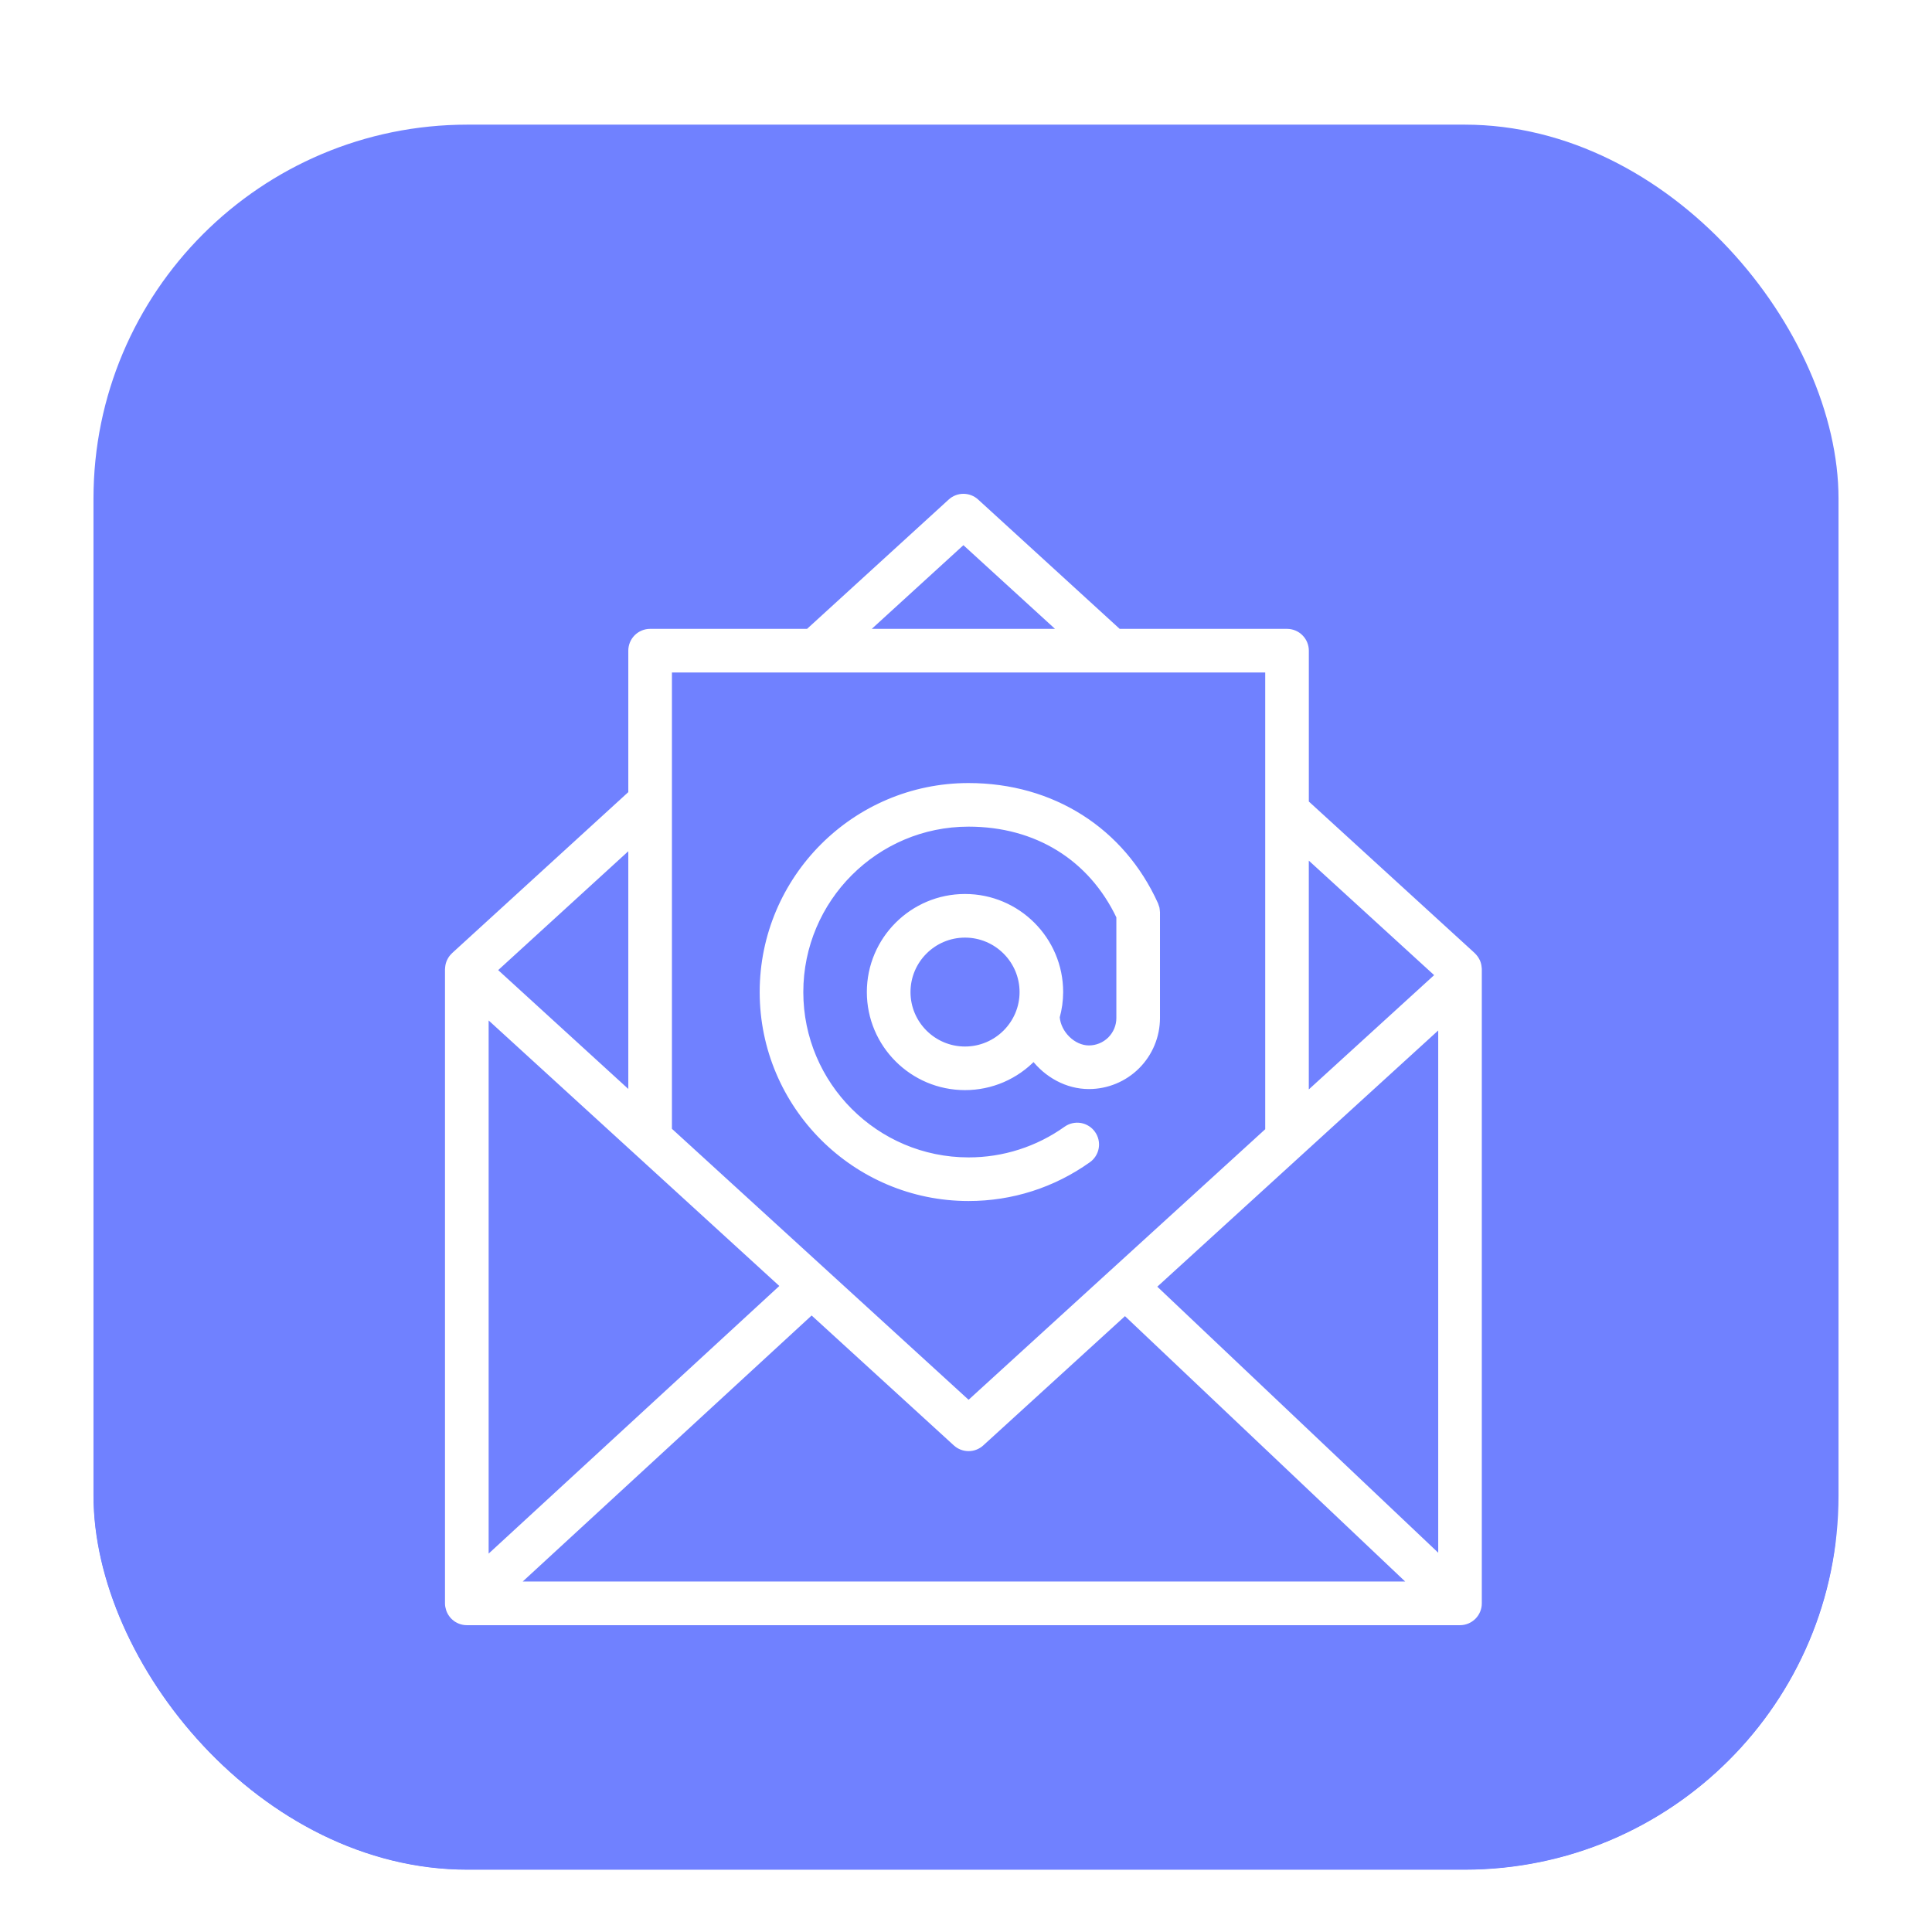 <?xml version="1.0" encoding="UTF-8"?> <svg xmlns="http://www.w3.org/2000/svg" width="62" height="62" viewBox="0 0 62 62" fill="none"><g filter="url(#filter0_ddd_1842_276)"><g clip-path="url(#clip0_1842_276)"><rect x="3" y="2" width="56" height="56" rx="12" fill="#7081FF"></rect><g clip-path="url(#clip1_1842_276)"><mask id="mask0_1842_276" style="mask-type:luminance" maskUnits="userSpaceOnUse" x="11" y="10" width="40" height="40"><path d="M51 10H11V50H51V10Z" fill="white"></path></mask><g mask="url(#mask0_1842_276)"><path fill-rule="evenodd" clip-rule="evenodd" d="M31 50C42.046 50 51 41.046 51 30C51 18.954 42.046 10 31 10C19.954 10 11 18.954 11 30C11 41.046 19.954 50 31 50ZM31.906 21.799C31.621 20.882 30.38 20.882 30.095 21.799L28.65 26.452C28.522 26.862 28.156 27.058 27.743 27.058H23.065C22.143 27.058 21.759 28.292 22.505 28.858L26.291 31.816C26.625 32.069 26.764 32.519 26.637 32.929L25.191 37.581C24.906 38.498 25.91 39.261 26.656 38.694L30.441 35.819C30.775 35.565 31.227 35.565 31.56 35.819L35.345 38.694C36.091 39.261 37.095 38.498 36.81 37.581L35.365 32.929C35.237 32.519 35.377 32.069 35.71 31.816L39.495 28.858C40.241 28.292 39.857 27.058 38.935 27.058H34.257C33.844 27.058 33.479 26.862 33.352 26.452L31.906 21.799Z" fill="white"></path><mask id="mask1_1842_276" style="mask-type:luminance" maskUnits="userSpaceOnUse" x="11" y="10" width="40" height="40"><path fill-rule="evenodd" clip-rule="evenodd" d="M31 50C42.046 50 51 41.046 51 30C51 18.954 42.046 10 31 10C19.954 10 11 18.954 11 30C11 41.046 19.954 50 31 50ZM31.906 21.799C31.621 20.882 30.38 20.882 30.095 21.799L28.65 26.452C28.522 26.862 28.156 27.058 27.743 27.058H23.065C22.143 27.058 21.759 28.292 22.505 28.858L26.291 31.816C26.625 32.069 26.764 32.519 26.637 32.929L25.191 37.581C24.906 38.498 25.91 39.261 26.656 38.694L30.441 35.819C30.775 35.565 31.227 35.565 31.56 35.819L35.345 38.694C36.091 39.261 37.095 38.498 36.81 37.581L35.365 32.929C35.237 32.519 35.377 32.069 35.71 31.816L39.495 28.858C40.241 28.292 39.857 27.058 38.935 27.058H34.257C33.844 27.058 33.479 26.862 33.352 26.452L31.906 21.799Z" fill="white"></path></mask><g mask="url(#mask1_1842_276)"><path d="M22.507 28.858L23.191 27.983L23.179 27.974L22.507 28.858ZM26.293 31.816L25.609 32.691L25.621 32.7L26.293 31.816ZM35.712 31.816L36.384 32.7L36.396 32.691L35.712 31.816ZM39.496 28.858L38.824 27.973L38.812 27.983L39.496 28.858ZM49.891 30C49.891 40.432 41.434 48.889 31.002 48.889V51.111C42.661 51.111 52.113 41.659 52.113 30H49.891ZM31.002 11.111C41.434 11.111 49.891 19.568 49.891 30H52.113C52.113 18.34 42.661 8.889 31.002 8.889V11.111ZM12.113 30C12.113 19.568 20.57 11.111 31.002 11.111V8.889C19.342 8.889 9.891 18.34 9.891 30H12.113ZM31.002 48.889C20.57 48.889 12.113 40.432 12.113 30H9.891C9.891 41.659 19.342 51.111 31.002 51.111V48.889ZM31.158 22.128C31.159 22.126 31.146 22.158 31.105 22.188C31.07 22.213 31.033 22.222 31.003 22.222C30.972 22.222 30.935 22.213 30.9 22.188C30.858 22.158 30.846 22.126 30.847 22.128L32.969 21.469C32.36 19.51 29.645 19.51 29.036 21.469L31.158 22.128ZM29.712 26.781L31.158 22.128L29.036 21.469L27.59 26.122L29.712 26.781ZM27.745 28.169C28.505 28.169 29.403 27.777 29.712 26.781L27.59 26.122C27.596 26.102 27.61 26.072 27.634 26.04C27.659 26.008 27.687 25.984 27.713 25.968C27.761 25.938 27.781 25.946 27.745 25.946V28.169ZM23.067 28.169H27.745V25.946H23.067V28.169ZM23.179 27.974C23.192 27.983 23.212 28.009 23.22 28.039C23.227 28.061 23.223 28.072 23.222 28.075C23.222 28.077 23.215 28.098 23.184 28.123C23.168 28.136 23.146 28.149 23.122 28.158C23.097 28.166 23.077 28.169 23.067 28.169V25.946C22.038 25.946 21.337 26.654 21.1 27.416C20.864 28.175 21.037 29.137 21.835 29.743L23.179 27.974ZM26.977 30.94L23.191 27.983L21.823 29.734L25.609 32.691L26.977 30.94ZM27.7 33.258C27.961 32.417 27.683 31.476 26.965 30.931L25.621 32.7C25.594 32.68 25.582 32.657 25.578 32.643C25.573 32.629 25.573 32.614 25.578 32.599L27.7 33.258ZM26.254 37.911L27.7 33.258L25.578 32.599L24.132 37.251L26.254 37.911ZM25.986 37.809C25.989 37.807 26.004 37.797 26.029 37.789C26.054 37.781 26.082 37.777 26.109 37.778C26.163 37.779 26.196 37.798 26.211 37.809C26.226 37.821 26.24 37.837 26.248 37.861C26.258 37.892 26.253 37.914 26.254 37.911L24.132 37.251C23.84 38.191 24.216 39.084 24.867 39.579C25.525 40.079 26.514 40.199 27.33 39.579L25.986 37.809ZM29.771 34.934L25.986 37.809L27.33 39.579L31.115 36.703L29.771 34.934ZM32.234 34.934C31.503 34.379 30.502 34.379 29.771 34.934L31.115 36.703C31.087 36.725 31.047 36.74 31.003 36.74C30.958 36.74 30.918 36.725 30.89 36.703L32.234 34.934ZM36.019 37.809L32.234 34.934L30.89 36.703L34.675 39.579L36.019 37.809ZM35.751 37.911C35.752 37.914 35.747 37.892 35.757 37.861C35.765 37.837 35.779 37.821 35.794 37.809C35.809 37.798 35.843 37.779 35.896 37.778C35.923 37.777 35.951 37.781 35.976 37.789C36.001 37.797 36.016 37.807 36.019 37.809L34.675 39.579C35.491 40.199 36.48 40.079 37.138 39.579C37.789 39.084 38.165 38.191 37.873 37.251L35.751 37.911ZM34.305 33.258L35.751 37.911L37.873 37.251L36.427 32.599L34.305 33.258ZM35.04 30.931C34.322 31.476 34.044 32.417 34.305 33.258L36.427 32.599C36.432 32.614 36.432 32.629 36.427 32.643C36.423 32.657 36.411 32.68 36.384 32.7L35.04 30.931ZM38.812 27.983L35.028 30.94L36.396 32.691L40.181 29.734L38.812 27.983ZM38.937 28.169C38.926 28.169 38.907 28.166 38.882 28.158C38.857 28.149 38.836 28.136 38.819 28.123C38.788 28.098 38.782 28.077 38.781 28.075C38.78 28.072 38.777 28.061 38.783 28.039C38.792 28.009 38.811 27.983 38.824 27.973L40.169 29.743C40.966 29.137 41.139 28.175 40.903 27.416C40.666 26.654 39.965 25.946 38.937 25.946V28.169ZM34.258 28.169H38.937V25.946H34.258V28.169ZM32.293 26.781C32.602 27.775 33.497 28.169 34.258 28.169V25.946C34.223 25.946 34.243 25.938 34.292 25.969C34.318 25.985 34.346 26.009 34.371 26.041C34.396 26.073 34.409 26.103 34.415 26.122L32.293 26.781ZM30.847 22.128L32.293 26.781L34.415 26.122L32.969 21.469L30.847 22.128Z" fill="black" fill-opacity="0.1"></path></g></g></g><g filter="url(#filter1_ddd_1842_276)"><rect x="2.906" y="2" width="56" height="56" rx="12" fill="#7081FF"></rect><path fill-rule="evenodd" clip-rule="evenodd" d="M47.452 27.085L47.449 27.062C47.445 26.992 47.428 26.923 47.4 26.858L47.392 26.844C47.36 26.777 47.316 26.717 47.263 26.667C47.261 26.665 47.26 26.662 47.258 26.66L41.902 21.766V16.881C41.902 16.722 41.839 16.569 41.726 16.457C41.614 16.344 41.461 16.281 41.302 16.281H35.893L31.322 12.104C31.211 12.003 31.067 11.947 30.917 11.947C30.768 11.947 30.623 12.003 30.513 12.104L25.938 16.281H20.863C20.704 16.281 20.551 16.344 20.438 16.457C20.326 16.569 20.263 16.722 20.263 16.881V21.464L14.576 26.66C14.574 26.662 14.573 26.665 14.571 26.667C14.517 26.717 14.473 26.777 14.441 26.844L14.434 26.859C14.405 26.922 14.389 26.99 14.384 27.062C14.384 27.07 14.382 27.078 14.382 27.086C14.382 27.092 14.38 27.098 14.38 27.104V47.454C14.38 47.52 14.393 47.582 14.413 47.641L14.42 47.665C14.446 47.733 14.484 47.795 14.532 47.85C14.535 47.853 14.536 47.857 14.538 47.86C14.541 47.863 14.544 47.864 14.547 47.867C14.566 47.888 14.588 47.906 14.61 47.923C14.62 47.931 14.629 47.94 14.639 47.947C14.666 47.966 14.694 47.98 14.723 47.994C14.731 47.997 14.737 48.002 14.744 48.005C14.817 48.036 14.896 48.054 14.98 48.054H46.853C47.012 48.054 47.164 47.99 47.277 47.878C47.389 47.765 47.453 47.613 47.453 47.454V27.104C47.453 27.097 47.452 27.091 47.452 27.085ZM15.581 28.521L20.434 32.954C20.44 32.96 20.448 32.966 20.454 32.972L25.157 37.268L15.581 46.085V28.521ZM26.046 38.08L30.677 42.311C30.788 42.412 30.932 42.468 31.082 42.468C31.232 42.469 31.376 42.412 31.487 42.311L36.103 38.1L45.345 46.853H16.518L26.046 38.08ZM36.992 37.29L46.254 28.842V46.061L36.992 37.29ZM46.171 27.293L41.901 31.187V23.392L46.171 27.293ZM30.917 13.36L34.114 16.281H27.718L30.917 13.36ZM40.702 17.481V32.282L35.685 36.858C35.681 36.861 35.677 36.862 35.673 36.866C35.672 36.868 35.671 36.87 35.669 36.872L31.083 41.056L21.463 32.269V17.481H40.702ZM20.263 31.173L15.839 27.132L20.263 23.09V31.173Z" fill="white" stroke="white" stroke-width="0.2"></path><path fill-rule="evenodd" clip-rule="evenodd" d="M31.082 34.442C32.463 34.442 33.789 34.019 34.916 33.217C34.981 33.172 35.035 33.114 35.077 33.047C35.119 32.98 35.148 32.906 35.161 32.828C35.174 32.751 35.172 32.671 35.154 32.594C35.136 32.518 35.104 32.445 35.058 32.381C35.013 32.317 34.955 32.262 34.888 32.22C34.821 32.178 34.747 32.15 34.669 32.136C34.592 32.123 34.512 32.126 34.435 32.143C34.358 32.161 34.286 32.194 34.222 32.239C33.305 32.893 32.208 33.244 31.082 33.242C28.103 33.242 25.679 30.817 25.679 27.837C25.679 24.855 28.103 22.428 31.082 22.428C33.264 22.428 35.021 23.517 35.925 25.416V28.671C35.925 28.93 35.821 29.179 35.637 29.363C35.453 29.546 35.204 29.649 34.944 29.649C34.43 29.649 33.948 29.168 33.907 28.64C33.98 28.378 34.017 28.108 34.018 27.836C34.018 26.156 32.649 24.789 30.968 24.789C29.286 24.789 27.918 26.156 27.918 27.836C27.918 29.517 29.286 30.883 30.968 30.883C31.381 30.883 31.79 30.799 32.169 30.636C32.549 30.472 32.891 30.233 33.175 29.933C33.593 30.481 34.242 30.849 34.944 30.849C35.522 30.849 36.076 30.619 36.485 30.211C36.894 29.802 37.124 29.248 37.125 28.671V25.276L37.124 25.268C37.124 25.25 37.12 25.233 37.119 25.215C37.117 25.192 37.115 25.17 37.111 25.148C37.108 25.138 37.104 25.128 37.101 25.119C37.094 25.09 37.084 25.061 37.073 25.034L37.071 25.029C35.996 22.649 33.757 21.229 31.081 21.229C27.441 21.229 24.479 24.193 24.479 27.837C24.48 31.479 27.442 34.442 31.082 34.442ZM30.968 29.684C29.948 29.684 29.119 28.855 29.119 27.837C29.119 26.818 29.948 25.989 30.968 25.989C31.988 25.989 32.819 26.818 32.819 27.837C32.819 28.855 31.988 29.684 30.968 29.684Z" fill="white" stroke="white" stroke-width="0.2"></path></g></g></g><defs><filter id="filter0_ddd_1842_276" x="0" y="0" width="62" height="62" filterUnits="userSpaceOnUse" color-interpolation-filters="sRGB"><feFlood flood-opacity="0" result="BackgroundImageFix"></feFlood><feColorMatrix in="SourceAlpha" type="matrix" values="0 0 0 0 0 0 0 0 0 0 0 0 0 0 0 0 0 0 127 0" result="hardAlpha"></feColorMatrix><feMorphology radius="1" operator="erode" in="SourceAlpha" result="effect1_dropShadow_1842_276"></feMorphology><feOffset dy="1"></feOffset><feGaussianBlur stdDeviation="1"></feGaussianBlur><feComposite in2="hardAlpha" operator="out"></feComposite><feColorMatrix type="matrix" values="0 0 0 0 0 0 0 0 0 0 0 0 0 0 0 0 0 0 0.1 0"></feColorMatrix><feBlend mode="normal" in2="BackgroundImageFix" result="effect1_dropShadow_1842_276"></feBlend><feColorMatrix in="SourceAlpha" type="matrix" values="0 0 0 0 0 0 0 0 0 0 0 0 0 0 0 0 0 0 127 0" result="hardAlpha"></feColorMatrix><feOffset dy="1"></feOffset><feGaussianBlur stdDeviation="1.5"></feGaussianBlur><feComposite in2="hardAlpha" operator="out"></feComposite><feColorMatrix type="matrix" values="0 0 0 0 0 0 0 0 0 0 0 0 0 0 0 0 0 0 0.1 0"></feColorMatrix><feBlend mode="normal" in2="effect1_dropShadow_1842_276" result="effect2_dropShadow_1842_276"></feBlend><feColorMatrix in="SourceAlpha" type="matrix" values="0 0 0 0 0 0 0 0 0 0 0 0 0 0 0 0 0 0 127 0" result="hardAlpha"></feColorMatrix><feMorphology radius="1" operator="dilate" in="SourceAlpha" result="effect3_dropShadow_1842_276"></feMorphology><feOffset></feOffset><feComposite in2="hardAlpha" operator="out"></feComposite><feColorMatrix type="matrix" values="0 0 0 0 0 0 0 0 0 0 0 0 0 0 0 0 0 0 0.04 0"></feColorMatrix><feBlend mode="normal" in2="effect2_dropShadow_1842_276" result="effect3_dropShadow_1842_276"></feBlend><feBlend mode="normal" in="SourceGraphic" in2="effect3_dropShadow_1842_276" result="shape"></feBlend></filter><filter id="filter1_ddd_1842_276" x="-0.094" y="0" width="62" height="62" filterUnits="userSpaceOnUse" color-interpolation-filters="sRGB"><feFlood flood-opacity="0" result="BackgroundImageFix"></feFlood><feColorMatrix in="SourceAlpha" type="matrix" values="0 0 0 0 0 0 0 0 0 0 0 0 0 0 0 0 0 0 127 0" result="hardAlpha"></feColorMatrix><feMorphology radius="1" operator="erode" in="SourceAlpha" result="effect1_dropShadow_1842_276"></feMorphology><feOffset dy="1"></feOffset><feGaussianBlur stdDeviation="1"></feGaussianBlur><feComposite in2="hardAlpha" operator="out"></feComposite><feColorMatrix type="matrix" values="0 0 0 0 0 0 0 0 0 0 0 0 0 0 0 0 0 0 0.1 0"></feColorMatrix><feBlend mode="normal" in2="BackgroundImageFix" result="effect1_dropShadow_1842_276"></feBlend><feColorMatrix in="SourceAlpha" type="matrix" values="0 0 0 0 0 0 0 0 0 0 0 0 0 0 0 0 0 0 127 0" result="hardAlpha"></feColorMatrix><feOffset dy="1"></feOffset><feGaussianBlur stdDeviation="1.5"></feGaussianBlur><feComposite in2="hardAlpha" operator="out"></feComposite><feColorMatrix type="matrix" values="0 0 0 0 0 0 0 0 0 0 0 0 0 0 0 0 0 0 0.1 0"></feColorMatrix><feBlend mode="normal" in2="effect1_dropShadow_1842_276" result="effect2_dropShadow_1842_276"></feBlend><feColorMatrix in="SourceAlpha" type="matrix" values="0 0 0 0 0 0 0 0 0 0 0 0 0 0 0 0 0 0 127 0" result="hardAlpha"></feColorMatrix><feMorphology radius="1" operator="dilate" in="SourceAlpha" result="effect3_dropShadow_1842_276"></feMorphology><feOffset></feOffset><feComposite in2="hardAlpha" operator="out"></feComposite><feColorMatrix type="matrix" values="0 0 0 0 0 0 0 0 0 0 0 0 0 0 0 0 0 0 0.04 0"></feColorMatrix><feBlend mode="normal" in2="effect2_dropShadow_1842_276" result="effect3_dropShadow_1842_276"></feBlend><feBlend mode="normal" in="SourceGraphic" in2="effect3_dropShadow_1842_276" result="shape"></feBlend></filter><clipPath id="clip0_1842_276"><rect x="3" y="2" width="56" height="56" rx="12" fill="white"></rect></clipPath><clipPath id="clip1_1842_276"><rect width="40" height="40" fill="white" transform="translate(11 10)"></rect></clipPath></defs></svg> 